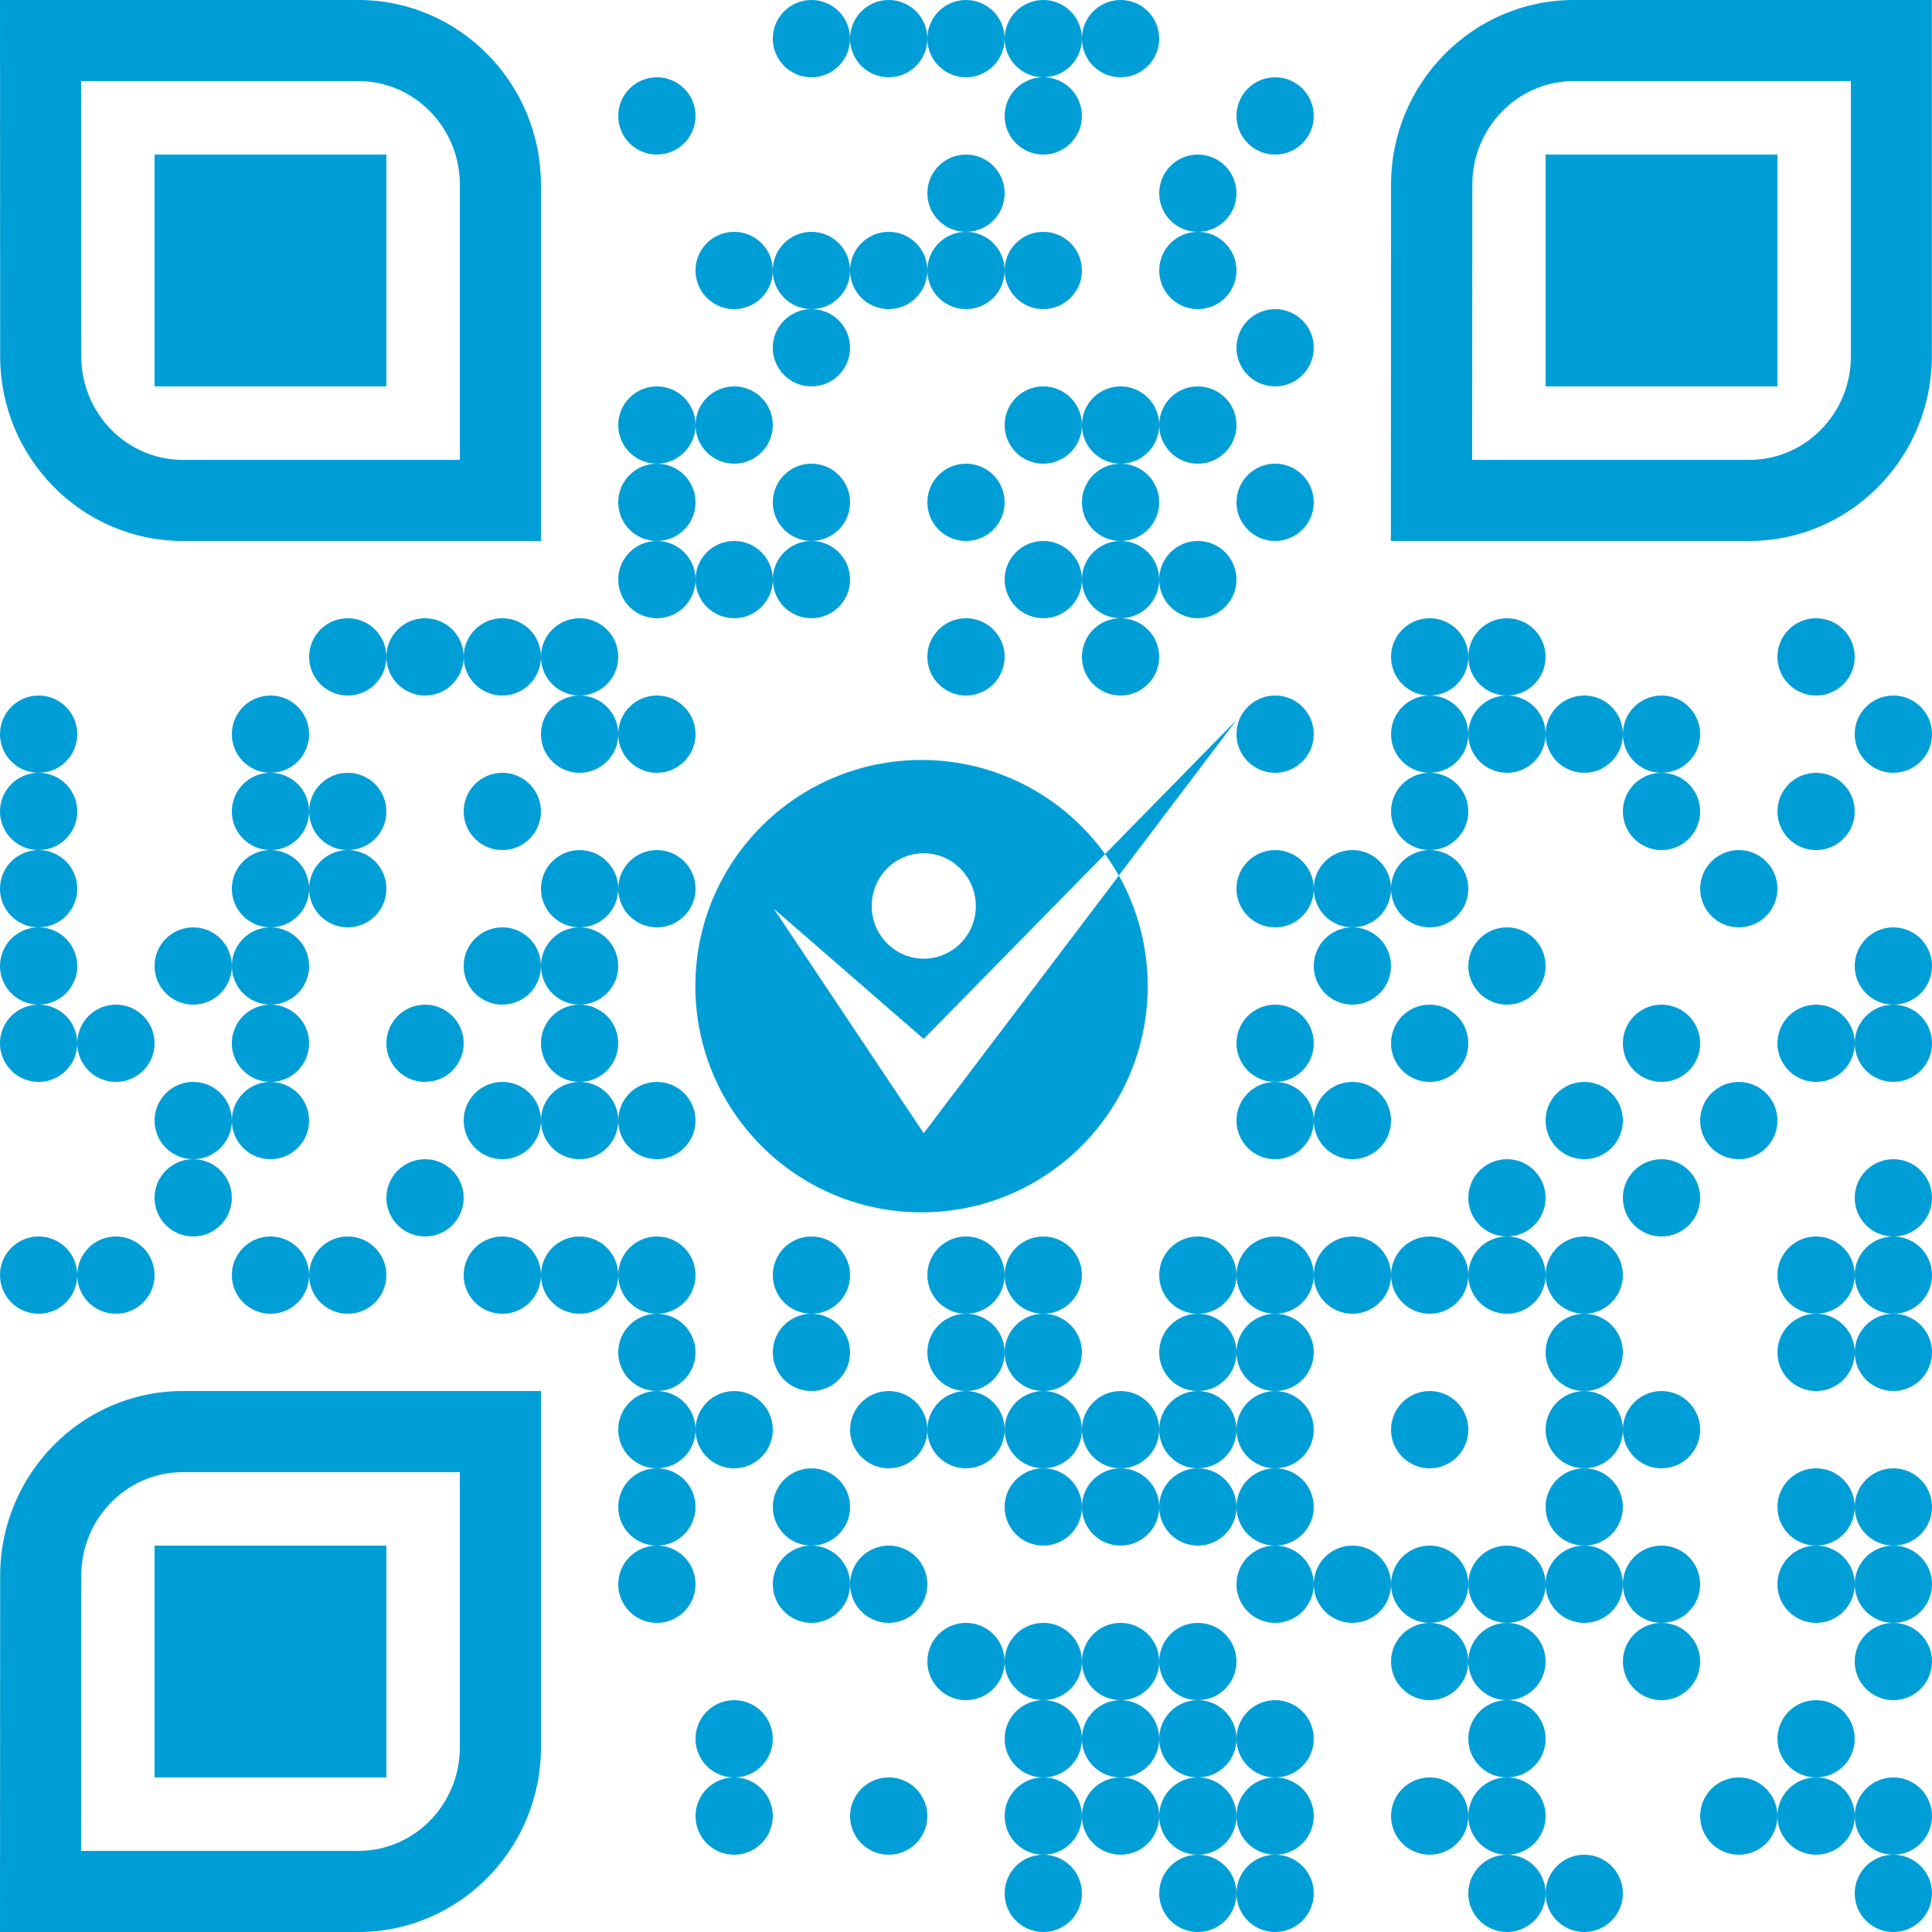 <?xml version="1.0" encoding="utf-8"?>
<!-- Generator: Adobe Illustrator 23.0.6, SVG Export Plug-In . SVG Version: 6.00 Build 0)  -->
<svg version="1.1" id="Casa_Ideas_-_V22-6820-CID" xmlns="http://www.w3.org/2000/svg" xmlns:xlink="http://www.w3.org/1999/xlink"
	 x="0px" y="0px" viewBox="0 0 1160 1160" style="enable-background:new 0 0 1160 1160;" xml:space="preserve">
<style type="text/css">
	.st0{fill:#009ED7;}
</style>
<g transform="translate(80,80)">
	<g transform="translate(400,0) scale(0.08,0.08)">
		<g transform="">
			<path class="st0" d="M90-1000c160.2,0,290,129.8,290,290c0,160.2-129.8,290-290,290c-160.2,0-290-129.8-290-290
				C-200-870.2-70.2-1000,90-1000z"/>
		</g>
	</g>
	<g transform="translate(440,0) scale(0.08,0.08)">
		<g transform="">
			<path class="st0" d="M170-1000c160.2,0,290,129.8,290,290c0,160.2-129.8,290-290,290C9.8-420-120-549.8-120-710
				C-120-870.2,9.8-1000,170-1000z"/>
		</g>
	</g>
	<g transform="translate(480,0) scale(0.08,0.08)">
		<g transform="">
			<path class="st0" d="M250-1000c160.2,0,290,129.8,290,290c0,160.2-129.8,290-290,290C89.8-420-40-549.8-40-710
				C-40-870.2,89.8-1000,250-1000z"/>
		</g>
	</g>
	<g transform="translate(520,0) scale(0.08,0.08)">
		<g transform="">
			<path class="st0" d="M330-1000c160.2,0,290,129.8,290,290c0,160.2-129.8,290-290,290C169.8-420,40-549.8,40-710
				C40-870.2,169.8-1000,330-1000z"/>
		</g>
	</g>
	<g transform="translate(560,0) scale(0.08,0.08)">
		<g transform="">
			<path class="st0" d="M410-1000c160.2,0,290,129.8,290,290c0,160.2-129.8,290-290,290c-160.2,0-290-129.8-290-290
				C120-870.2,249.8-1000,410-1000z"/>
		</g>
	</g>
	<g transform="translate(320,40) scale(0.08,0.08)">
		<g transform="">
			<path class="st0" d="M-70-920c160.2,0,290,129.8,290,290c0,160.2-129.8,290-290,290c-160.2,0-290-129.8-290-290
				C-360-790.2-230.2-920-70-920z"/>
		</g>
	</g>
	<g transform="translate(520,40) scale(0.08,0.08)">
		<g transform="">
			<path class="st0" d="M330-920c160.2,0,290,129.8,290,290c0,160.2-129.8,290-290,290C169.8-340,40-469.8,40-630
				C40-790.2,169.8-920,330-920z"/>
		</g>
	</g>
	<g transform="translate(640,40) scale(0.08,0.08)">
		<g transform="">
			<path class="st0" d="M570-920c160.2,0,290,129.8,290,290c0,160.2-129.8,290-290,290c-160.2,0-290-129.8-290-290
				C280-790.2,409.8-920,570-920z"/>
		</g>
	</g>
	<g transform="translate(480,80) scale(0.08,0.08)">
		<g transform="">
			<path class="st0" d="M250-840c160.2,0,290,129.8,290,290c0,160.2-129.8,290-290,290C89.8-260-40-389.8-40-550
				C-40-710.2,89.8-840,250-840z"/>
		</g>
	</g>
	<g transform="translate(600,80) scale(0.08,0.08)">
		<g transform="">
			<path class="st0" d="M490-840c160.2,0,290,129.8,290,290c0,160.2-129.8,290-290,290c-160.2,0-290-129.8-290-290
				C200-710.2,329.8-840,490-840z"/>
		</g>
	</g>
	<g transform="translate(360,120) scale(0.08,0.08)">
		<g transform="">
			<path class="st0" d="M10-760c160.2,0,290,129.8,290,290c0,160.2-129.8,290-290,290c-160.2,0-290-129.8-290-290
				C-280-630.2-150.2-760,10-760z"/>
		</g>
	</g>
	<g transform="translate(400,120) scale(0.08,0.08)">
		<g transform="">
			<path class="st0" d="M90-760c160.2,0,290,129.8,290,290c0,160.2-129.8,290-290,290c-160.2,0-290-129.8-290-290
				C-200-630.2-70.2-760,90-760z"/>
		</g>
	</g>
	<g transform="translate(440,120) scale(0.08,0.08)">
		<g transform="">
			<path class="st0" d="M170-760c160.2,0,290,129.8,290,290c0,160.2-129.8,290-290,290C9.8-180-120-309.8-120-470
				C-120-630.2,9.8-760,170-760z"/>
		</g>
	</g>
	<g transform="translate(480,120) scale(0.08,0.08)">
		<g transform="">
			<path class="st0" d="M250-760c160.2,0,290,129.8,290,290c0,160.2-129.8,290-290,290C89.8-180-40-309.8-40-470
				C-40-630.2,89.8-760,250-760z"/>
		</g>
	</g>
	<g transform="translate(520,120) scale(0.08,0.08)">
		<g transform="">
			<path class="st0" d="M330-760c160.2,0,290,129.8,290,290c0,160.2-129.8,290-290,290C169.8-180,40-309.8,40-470
				C40-630.2,169.8-760,330-760z"/>
		</g>
	</g>
	<g transform="translate(600,120) scale(0.08,0.08)">
		<g transform="">
			<path class="st0" d="M490-760c160.2,0,290,129.8,290,290c0,160.2-129.8,290-290,290c-160.2,0-290-129.8-290-290
				C200-630.2,329.8-760,490-760z"/>
		</g>
	</g>
	<g transform="translate(400,160) scale(0.08,0.08)">
		<g transform="">
			<path class="st0" d="M90-680c160.2,0,290,129.8,290,290c0,160.2-129.8,290-290,290c-160.2,0-290-129.8-290-290
				C-200-550.2-70.2-680,90-680z"/>
		</g>
	</g>
	<g transform="translate(640,160) scale(0.08,0.08)">
		<g transform="">
			<path class="st0" d="M570-680c160.2,0,290,129.8,290,290c0,160.2-129.8,290-290,290c-160.2,0-290-129.8-290-290
				C280-550.2,409.8-680,570-680z"/>
		</g>
	</g>
	<g transform="translate(320,200) scale(0.08,0.08)">
		<g transform="">
			<path class="st0" d="M-70-600c160.2,0,290,129.8,290,290C220-149.8,90.2-20-70-20c-160.2,0-290-129.8-290-290
				C-360-470.2-230.2-600-70-600z"/>
		</g>
	</g>
	<g transform="translate(360,200) scale(0.08,0.08)">
		<g transform="">
			<path class="st0" d="M10-600c160.2,0,290,129.8,290,290C300-149.8,170.2-20,10-20c-160.2,0-290-129.8-290-290
				C-280-470.2-150.2-600,10-600z"/>
		</g>
	</g>
	<g transform="translate(520,200) scale(0.08,0.08)">
		<g transform="">
			<path class="st0" d="M330-600c160.2,0,290,129.8,290,290c0,160.2-129.8,290-290,290C169.8-20,40-149.8,40-310
				C40-470.2,169.8-600,330-600z"/>
		</g>
	</g>
	<g transform="translate(560,200) scale(0.08,0.08)">
		<g transform="">
			<path class="st0" d="M410-600c160.2,0,290,129.8,290,290c0,160.2-129.8,290-290,290c-160.2,0-290-129.8-290-290
				C120-470.2,249.8-600,410-600z"/>
		</g>
	</g>
	<g transform="translate(600,200) scale(0.08,0.08)">
		<g transform="">
			<path class="st0" d="M490-600c160.2,0,290,129.8,290,290c0,160.2-129.8,290-290,290c-160.2,0-290-129.8-290-290
				C200-470.2,329.8-600,490-600z"/>
		</g>
	</g>
	<g transform="translate(320,240) scale(0.08,0.08)">
		<g transform="">
			<path class="st0" d="M-70-520c160.2,0,290,129.8,290,290C220-69.8,90.2,60-70,60c-160.2,0-290-129.8-290-290
				C-360-390.2-230.2-520-70-520z"/>
		</g>
	</g>
	<g transform="translate(400,240) scale(0.08,0.08)">
		<g transform="">
			<path class="st0" d="M90-520c160.2,0,290,129.8,290,290C380-69.8,250.2,60,90,60C-70.2,60-200-69.8-200-230
				C-200-390.2-70.2-520,90-520z"/>
		</g>
	</g>
	<g transform="translate(480,240) scale(0.08,0.08)">
		<g transform="">
			<path class="st0" d="M250-520c160.2,0,290,129.8,290,290C540-69.8,410.2,60,250,60C89.8,60-40-69.8-40-230
				C-40-390.2,89.8-520,250-520z"/>
		</g>
	</g>
	<g transform="translate(560,240) scale(0.08,0.08)">
		<g transform="">
			<path class="st0" d="M410-520c160.2,0,290,129.8,290,290C700-69.8,570.2,60,410,60C249.8,60,120-69.8,120-230
				C120-390.2,249.8-520,410-520z"/>
		</g>
	</g>
	<g transform="translate(640,240) scale(0.08,0.08)">
		<g transform="">
			<path class="st0" d="M570-520c160.2,0,290,129.8,290,290C860-69.8,730.2,60,570,60C409.8,60,280-69.8,280-230
				C280-390.2,409.8-520,570-520z"/>
		</g>
	</g>
	<g transform="translate(320,280) scale(0.08,0.08)">
		<g transform="">
			<path class="st0" d="M-70-440c160.2,0,290,129.8,290,290C220,10.2,90.2,140-70,140c-160.2,0-290-129.8-290-290
				C-360-310.2-230.2-440-70-440z"/>
		</g>
	</g>
	<g transform="translate(360,280) scale(0.08,0.08)">
		<g transform="">
			<path class="st0" d="M10-440c160.2,0,290,129.8,290,290c0,160.2-129.8,290-290,290c-160.2,0-290-129.8-290-290
				C-280-310.2-150.2-440,10-440z"/>
		</g>
	</g>
	<g transform="translate(400,280) scale(0.08,0.08)">
		<g transform="">
			<path class="st0" d="M90-440c160.2,0,290,129.8,290,290c0,160.2-129.8,290-290,290c-160.2,0-290-129.8-290-290
				C-200-310.2-70.2-440,90-440z"/>
		</g>
	</g>
	<g transform="translate(520,280) scale(0.08,0.08)">
		<g transform="">
			<path class="st0" d="M330-440c160.2,0,290,129.8,290,290c0,160.2-129.8,290-290,290C169.8,140,40,10.2,40-150
				C40-310.2,169.8-440,330-440z"/>
		</g>
	</g>
	<g transform="translate(560,280) scale(0.08,0.08)">
		<g transform="">
			<path class="st0" d="M410-440c160.2,0,290,129.8,290,290c0,160.2-129.8,290-290,290c-160.2,0-290-129.8-290-290
				C120-310.2,249.8-440,410-440z"/>
		</g>
	</g>
	<g transform="translate(600,280) scale(0.08,0.08)">
		<g transform="">
			<path class="st0" d="M490-440c160.2,0,290,129.8,290,290c0,160.2-129.8,290-290,290c-160.2,0-290-129.8-290-290
				C200-310.2,329.8-440,490-440z"/>
		</g>
	</g>
	<g transform="translate(160,320) scale(0.08,0.08)">
		<g transform="">
			<path class="st0" d="M-390-360c160.2,0,290,129.8,290,290c0,160.2-129.8,290-290,290c-160.2,0-290-129.8-290-290
				C-680-230.2-550.2-360-390-360z"/>
		</g>
	</g>
	<g transform="translate(200,320) scale(0.08,0.08)">
		<g transform="">
			<path class="st0" d="M-310-360c160.2,0,290,129.8,290,290c0,160.2-129.8,290-290,290c-160.2,0-290-129.8-290-290
				C-600-230.2-470.2-360-310-360z"/>
		</g>
	</g>
	<g transform="translate(240,320) scale(0.08,0.08)">
		<g transform="">
			<path class="st0" d="M-230-360C-69.8-360,60-230.2,60-70C60,90.2-69.8,220-230,220c-160.2,0-290-129.8-290-290
				C-520-230.2-390.2-360-230-360z"/>
		</g>
	</g>
	<g transform="translate(280,320) scale(0.08,0.08)">
		<g transform="">
			<path class="st0" d="M-150-360c160.2,0,290,129.8,290,290c0,160.2-129.8,290-290,290c-160.2,0-290-129.8-290-290
				C-440-230.2-310.2-360-150-360z"/>
		</g>
	</g>
	<g transform="translate(480,320) scale(0.08,0.08)">
		<g transform="">
			<path class="st0" d="M250-360c160.2,0,290,129.8,290,290c0,160.2-129.8,290-290,290C89.8,220-40,90.2-40-70
				C-40-230.2,89.8-360,250-360z"/>
		</g>
	</g>
	<g transform="translate(560,320) scale(0.08,0.08)">
		<g transform="">
			<path class="st0" d="M410-360c160.2,0,290,129.8,290,290c0,160.2-129.8,290-290,290C249.8,220,120,90.2,120-70
				C120-230.2,249.8-360,410-360z"/>
		</g>
	</g>
	<g transform="translate(720,320) scale(0.08,0.08)">
		<g transform="">
			<path class="st0" d="M730-360c160.2,0,290,129.8,290,290c0,160.2-129.8,290-290,290C569.8,220,440,90.2,440-70
				C440-230.2,569.8-360,730-360z"/>
		</g>
	</g>
	<g transform="translate(760,320) scale(0.08,0.08)">
		<g transform="">
			<path class="st0" d="M810-360c160.2,0,290,129.8,290,290c0,160.2-129.8,290-290,290C649.8,220,520,90.2,520-70
				C520-230.2,649.8-360,810-360z"/>
		</g>
	</g>
	<g transform="translate(920,320) scale(0.08,0.08)">
		<g transform="">
			<path class="st0" d="M1130-360c160.2,0,290,129.8,290,290c0,160.2-129.8,290-290,290C969.8,220,840,90.2,840-70
				C840-230.2,969.8-360,1130-360z"/>
		</g>
	</g>
	<g transform="translate(0,360) scale(0.08,0.08)">
		<g transform="">
			<path class="st0" d="M-710-280c160.2,0,290,129.8,290,290c0,160.2-129.8,290-290,290c-160.2,0-290-129.8-290-290
				C-1000-150.2-870.2-280-710-280z"/>
		</g>
	</g>
	<g transform="translate(120,360) scale(0.08,0.08)">
		<g transform="">
			<path class="st0" d="M-470-280c160.2,0,290,129.8,290,290c0,160.2-129.8,290-290,290c-160.2,0-290-129.8-290-290
				C-760-150.2-630.2-280-470-280z"/>
		</g>
	</g>
	<g transform="translate(280,360) scale(0.08,0.08)">
		<g transform="">
			<path class="st0" d="M-150-280c160.2,0,290,129.8,290,290c0,160.2-129.8,290-290,290c-160.2,0-290-129.8-290-290
				C-440-150.2-310.2-280-150-280z"/>
		</g>
	</g>
	<g transform="translate(320,360) scale(0.08,0.08)">
		<g transform="">
			<path class="st0" d="M-70-280c160.2,0,290,129.8,290,290c0,160.2-129.8,290-290,290c-160.2,0-290-129.8-290-290
				C-360-150.2-230.2-280-70-280z"/>
		</g>
	</g>
	<g transform="translate(640,360) scale(0.08,0.08)">
		<g transform="">
			<path class="st0" d="M570-280c160.2,0,290,129.8,290,290c0,160.2-129.8,290-290,290c-160.2,0-290-129.8-290-290
				C280-150.2,409.8-280,570-280z"/>
		</g>
	</g>
	<g transform="translate(720,360) scale(0.08,0.08)">
		<g transform="">
			<path class="st0" d="M730-280c160.2,0,290,129.8,290,290c0,160.2-129.8,290-290,290c-160.2,0-290-129.8-290-290
				C440-150.2,569.8-280,730-280z"/>
		</g>
	</g>
	<g transform="translate(760,360) scale(0.08,0.08)">
		<g transform="">
			<path class="st0" d="M810-280c160.2,0,290,129.8,290,290c0,160.2-129.8,290-290,290c-160.2,0-290-129.8-290-290
				C520-150.2,649.8-280,810-280z"/>
		</g>
	</g>
	<g transform="translate(800,360) scale(0.08,0.08)">
		<g transform="">
			<path class="st0" d="M890-280c160.2,0,290,129.8,290,290c0,160.2-129.8,290-290,290c-160.2,0-290-129.8-290-290
				C600-150.2,729.8-280,890-280z"/>
		</g>
	</g>
	<g transform="translate(840,360) scale(0.08,0.08)">
		<g transform="">
			<path class="st0" d="M970-280c160.2,0,290,129.8,290,290c0,160.2-129.8,290-290,290c-160.2,0-290-129.8-290-290
				C680-150.2,809.8-280,970-280z"/>
		</g>
	</g>
	<g transform="translate(960,360) scale(0.08,0.08)">
		<g transform="">
			<path class="st0" d="M1210-280c160.2,0,290,129.8,290,290c0,160.2-129.8,290-290,290c-160.2,0-290-129.8-290-290
				C920-150.2,1049.8-280,1210-280z"/>
		</g>
	</g>
	<g transform="translate(0,400) scale(0.08,0.08)">
		<g transform="">
			<path class="st0" d="M-710-200c160.2,0,290,129.8,290,290c0,160.2-129.8,290-290,290c-160.2,0-290-129.8-290-290
				C-1000-70.2-870.2-200-710-200z"/>
		</g>
	</g>
	<g transform="translate(120,400) scale(0.08,0.08)">
		<g transform="">
			<path class="st0" d="M-470-200c160.2,0,290,129.8,290,290c0,160.2-129.8,290-290,290c-160.2,0-290-129.8-290-290
				C-760-70.2-630.2-200-470-200z"/>
		</g>
	</g>
	<g transform="translate(160,400) scale(0.08,0.08)">
		<g transform="">
			<path class="st0" d="M-390-200c160.2,0,290,129.8,290,290c0,160.2-129.8,290-290,290c-160.2,0-290-129.8-290-290
				C-680-70.2-550.2-200-390-200z"/>
		</g>
	</g>
	<g transform="translate(240,400) scale(0.08,0.08)">
		<g transform="">
			<path class="st0" d="M-230-200C-69.8-200,60-70.2,60,90c0,160.2-129.8,290-290,290c-160.2,0-290-129.8-290-290
				C-520-70.2-390.2-200-230-200z"/>
		</g>
	</g>
	<g transform="translate(720,400) scale(0.08,0.08)">
		<g transform="">
			<path class="st0" d="M730-200c160.2,0,290,129.8,290,290c0,160.2-129.8,290-290,290c-160.2,0-290-129.8-290-290
				C440-70.2,569.8-200,730-200z"/>
		</g>
	</g>
	<g transform="translate(840,400) scale(0.08,0.08)">
		<g transform="">
			<path class="st0" d="M970-200c160.2,0,290,129.8,290,290c0,160.2-129.8,290-290,290c-160.2,0-290-129.8-290-290
				C680-70.2,809.8-200,970-200z"/>
		</g>
	</g>
	<g transform="translate(920,400) scale(0.08,0.08)">
		<g transform="">
			<path class="st0" d="M1130-200c160.2,0,290,129.8,290,290c0,160.2-129.8,290-290,290c-160.2,0-290-129.8-290-290
				C840-70.2,969.8-200,1130-200z"/>
		</g>
	</g>
	<g transform="translate(0,440) scale(0.08,0.08)">
		<g transform="">
			<path class="st0" d="M-710-120c160.2,0,290,129.8,290,290c0,160.2-129.8,290-290,290c-160.2,0-290-129.8-290-290
				C-1000,9.8-870.2-120-710-120z"/>
		</g>
	</g>
	<g transform="translate(120,440) scale(0.08,0.08)">
		<g transform="">
			<path class="st0" d="M-470-120c160.2,0,290,129.8,290,290c0,160.2-129.8,290-290,290c-160.2,0-290-129.8-290-290
				C-760,9.8-630.2-120-470-120z"/>
		</g>
	</g>
	<g transform="translate(160,440) scale(0.08,0.08)">
		<g transform="">
			<path class="st0" d="M-390-120c160.2,0,290,129.8,290,290c0,160.2-129.8,290-290,290c-160.2,0-290-129.8-290-290
				C-680,9.8-550.2-120-390-120z"/>
		</g>
	</g>
	<g transform="translate(280,440) scale(0.08,0.08)">
		<g transform="">
			<path class="st0" d="M-150-120C10.2-120,140,9.8,140,170c0,160.2-129.8,290-290,290c-160.2,0-290-129.8-290-290
				C-440,9.8-310.2-120-150-120z"/>
		</g>
	</g>
	<g transform="translate(320,440) scale(0.08,0.08)">
		<g transform="">
			<path class="st0" d="M-70-120C90.2-120,220,9.8,220,170c0,160.2-129.8,290-290,290c-160.2,0-290-129.8-290-290
				C-360,9.8-230.2-120-70-120z"/>
		</g>
	</g>
	<g transform="translate(640,440) scale(0.08,0.08)">
		<g transform="">
			<path class="st0" d="M570-120c160.2,0,290,129.8,290,290c0,160.2-129.8,290-290,290c-160.2,0-290-129.8-290-290
				C280,9.8,409.8-120,570-120z"/>
		</g>
	</g>
	<g transform="translate(680,440) scale(0.08,0.08)">
		<g transform="">
			<path class="st0" d="M650-120c160.2,0,290,129.8,290,290c0,160.2-129.8,290-290,290c-160.2,0-290-129.8-290-290
				C360,9.8,489.8-120,650-120z"/>
		</g>
	</g>
	<g transform="translate(720,440) scale(0.08,0.08)">
		<g transform="">
			<path class="st0" d="M730-120c160.2,0,290,129.8,290,290c0,160.2-129.8,290-290,290c-160.2,0-290-129.8-290-290
				C440,9.8,569.8-120,730-120z"/>
		</g>
	</g>
	<g transform="translate(880,440) scale(0.08,0.08)">
		<g transform="">
			<path class="st0" d="M1050-120c160.2,0,290,129.8,290,290c0,160.2-129.8,290-290,290c-160.2,0-290-129.8-290-290
				C760,9.8,889.8-120,1050-120z"/>
		</g>
	</g>
	<g transform="translate(0,480) scale(0.08,0.08)">
		<g transform="">
			<path class="st0" d="M-710-40c160.2,0,290,129.8,290,290c0,160.2-129.8,290-290,290c-160.2,0-290-129.8-290-290
				C-1000,89.8-870.2-40-710-40z"/>
		</g>
	</g>
	<g transform="translate(80,480) scale(0.08,0.08)">
		<g transform="">
			<path class="st0" d="M-550-40c160.2,0,290,129.8,290,290c0,160.2-129.8,290-290,290c-160.2,0-290-129.8-290-290
				C-840,89.8-710.2-40-550-40z"/>
		</g>
	</g>
	<g transform="translate(120,480) scale(0.08,0.08)">
		<g transform="">
			<path class="st0" d="M-470-40c160.2,0,290,129.8,290,290c0,160.2-129.8,290-290,290c-160.2,0-290-129.8-290-290
				C-760,89.8-630.2-40-470-40z"/>
		</g>
	</g>
	<g transform="translate(240,480) scale(0.08,0.08)">
		<g transform="">
			<path class="st0" d="M-230-40C-69.8-40,60,89.8,60,250c0,160.2-129.8,290-290,290c-160.2,0-290-129.8-290-290
				C-520,89.8-390.2-40-230-40z"/>
		</g>
	</g>
	<g transform="translate(280,480) scale(0.08,0.08)">
		<g transform="">
			<path class="st0" d="M-150-40C10.2-40,140,89.8,140,250c0,160.2-129.8,290-290,290c-160.2,0-290-129.8-290-290
				C-440,89.8-310.2-40-150-40z"/>
		</g>
	</g>
	<g transform="translate(680,480) scale(0.08,0.08)">
		<g transform="">
			<path class="st0" d="M650-40c160.2,0,290,129.8,290,290c0,160.2-129.8,290-290,290c-160.2,0-290-129.8-290-290
				C360,89.8,489.8-40,650-40z"/>
		</g>
	</g>
	<g transform="translate(760,480) scale(0.08,0.08)">
		<g transform="">
			<path class="st0" d="M810-40c160.2,0,290,129.8,290,290c0,160.2-129.8,290-290,290c-160.2,0-290-129.8-290-290
				C520,89.8,649.8-40,810-40z"/>
		</g>
	</g>
	<g transform="translate(960,480) scale(0.08,0.08)">
		<g transform="">
			<path class="st0" d="M1210-40c160.2,0,290,129.8,290,290c0,160.2-129.8,290-290,290c-160.2,0-290-129.8-290-290
				C920,89.8,1049.8-40,1210-40z"/>
		</g>
	</g>
	<g transform="translate(0,520) scale(0.08,0.08)">
		<g transform="">
			<path class="st0" d="M-710,40c160.2,0,290,129.8,290,290c0,160.2-129.8,290-290,290c-160.2,0-290-129.8-290-290
				C-1000,169.8-870.2,40-710,40z"/>
		</g>
	</g>
	<g transform="translate(40,520) scale(0.08,0.08)">
		<g transform="">
			<path class="st0" d="M-630,40c160.2,0,290,129.8,290,290c0,160.2-129.8,290-290,290c-160.2,0-290-129.8-290-290
				C-920,169.8-790.2,40-630,40z"/>
		</g>
	</g>
	<g transform="translate(120,520) scale(0.08,0.08)">
		<g transform="">
			<path class="st0" d="M-470,40c160.2,0,290,129.8,290,290c0,160.2-129.8,290-290,290c-160.2,0-290-129.8-290-290
				C-760,169.8-630.2,40-470,40z"/>
		</g>
	</g>
	<g transform="translate(200,520) scale(0.08,0.08)">
		<g transform="">
			<path class="st0" d="M-310,40c160.2,0,290,129.8,290,290c0,160.2-129.8,290-290,290c-160.2,0-290-129.8-290-290
				C-600,169.8-470.2,40-310,40z"/>
		</g>
	</g>
	<g transform="translate(280,520) scale(0.08,0.08)">
		<g transform="">
			<path class="st0" d="M-150,40c160.2,0,290,129.8,290,290c0,160.2-129.8,290-290,290c-160.2,0-290-129.8-290-290
				C-440,169.8-310.2,40-150,40z"/>
		</g>
	</g>
	<g transform="translate(640,520) scale(0.08,0.08)">
		<g transform="">
			<path class="st0" d="M570,40c160.2,0,290,129.8,290,290c0,160.2-129.8,290-290,290c-160.2,0-290-129.8-290-290
				C280,169.8,409.8,40,570,40z"/>
		</g>
	</g>
	<g transform="translate(720,520) scale(0.08,0.08)">
		<g transform="">
			<path class="st0" d="M730,40c160.2,0,290,129.8,290,290c0,160.2-129.8,290-290,290c-160.2,0-290-129.8-290-290
				C440,169.8,569.8,40,730,40z"/>
		</g>
	</g>
	<g transform="translate(840,520) scale(0.08,0.08)">
		<g transform="">
			<path class="st0" d="M970,40c160.2,0,290,129.8,290,290c0,160.2-129.8,290-290,290c-160.2,0-290-129.8-290-290
				C680,169.8,809.8,40,970,40z"/>
		</g>
	</g>
	<g transform="translate(920,520) scale(0.08,0.08)">
		<g transform="">
			<path class="st0" d="M1130,40c160.2,0,290,129.8,290,290c0,160.2-129.8,290-290,290c-160.2,0-290-129.8-290-290
				C840,169.8,969.8,40,1130,40z"/>
		</g>
	</g>
	<g transform="translate(960,520) scale(0.08,0.08)">
		<g transform="">
			<path class="st0" d="M1210,40c160.2,0,290,129.8,290,290c0,160.2-129.8,290-290,290c-160.2,0-290-129.8-290-290
				C920,169.8,1049.8,40,1210,40z"/>
		</g>
	</g>
	<g transform="translate(80,560) scale(0.08,0.08)">
		<g transform="">
			<path class="st0" d="M-550,120c160.2,0,290,129.8,290,290c0,160.2-129.8,290-290,290c-160.2,0-290-129.8-290-290
				C-840,249.8-710.2,120-550,120z"/>
		</g>
	</g>
	<g transform="translate(120,560) scale(0.08,0.08)">
		<g transform="">
			<path class="st0" d="M-470,120c160.2,0,290,129.8,290,290c0,160.2-129.8,290-290,290c-160.2,0-290-129.8-290-290
				C-760,249.8-630.2,120-470,120z"/>
		</g>
	</g>
	<g transform="translate(240,560) scale(0.08,0.08)">
		<g transform="">
			<path class="st0" d="M-230,120c160.2,0,290,129.8,290,290c0,160.2-129.8,290-290,290c-160.2,0-290-129.8-290-290
				C-520,249.8-390.2,120-230,120z"/>
		</g>
	</g>
	<g transform="translate(280,560) scale(0.08,0.08)">
		<g transform="">
			<path class="st0" d="M-150,120c160.2,0,290,129.8,290,290c0,160.2-129.8,290-290,290c-160.2,0-290-129.8-290-290
				C-440,249.8-310.2,120-150,120z"/>
		</g>
	</g>
	<g transform="translate(320,560) scale(0.08,0.08)">
		<g transform="">
			<path class="st0" d="M-70,120c160.2,0,290,129.8,290,290c0,160.2-129.8,290-290,290c-160.2,0-290-129.8-290-290
				C-360,249.8-230.2,120-70,120z"/>
		</g>
	</g>
	<g transform="translate(640,560) scale(0.08,0.08)">
		<g transform="">
			<path class="st0" d="M570,120c160.2,0,290,129.8,290,290c0,160.2-129.8,290-290,290c-160.2,0-290-129.8-290-290
				C280,249.8,409.8,120,570,120z"/>
		</g>
	</g>
	<g transform="translate(680,560) scale(0.08,0.08)">
		<g transform="">
			<path class="st0" d="M650,120c160.2,0,290,129.8,290,290c0,160.2-129.8,290-290,290c-160.2,0-290-129.8-290-290
				C360,249.8,489.8,120,650,120z"/>
		</g>
	</g>
	<g transform="translate(800,560) scale(0.08,0.08)">
		<g transform="">
			<path class="st0" d="M890,120c160.2,0,290,129.8,290,290c0,160.2-129.8,290-290,290c-160.2,0-290-129.8-290-290
				C600,249.8,729.8,120,890,120z"/>
		</g>
	</g>
	<g transform="translate(880,560) scale(0.08,0.08)">
		<g transform="">
			<path class="st0" d="M1050,120c160.2,0,290,129.8,290,290c0,160.2-129.8,290-290,290c-160.2,0-290-129.8-290-290
				C760,249.8,889.8,120,1050,120z"/>
		</g>
	</g>
	<g transform="translate(80,600) scale(0.08,0.08)">
		<g transform="">
			<path class="st0" d="M-550,200c160.2,0,290,129.8,290,290c0,160.2-129.8,290-290,290c-160.2,0-290-129.8-290-290
				C-840,329.8-710.2,200-550,200z"/>
		</g>
	</g>
	<g transform="translate(200,600) scale(0.08,0.08)">
		<g transform="">
			<path class="st0" d="M-310,200c160.2,0,290,129.8,290,290c0,160.2-129.8,290-290,290c-160.2,0-290-129.8-290-290
				C-600,329.8-470.2,200-310,200z"/>
		</g>
	</g>
	<g transform="translate(760,600) scale(0.08,0.08)">
		<g transform="">
			<path class="st0" d="M810,200c160.2,0,290,129.8,290,290c0,160.2-129.8,290-290,290c-160.2,0-290-129.8-290-290
				C520,329.8,649.8,200,810,200z"/>
		</g>
	</g>
	<g transform="translate(840,600) scale(0.08,0.08)">
		<g transform="">
			<path class="st0" d="M970,200c160.2,0,290,129.8,290,290c0,160.2-129.8,290-290,290c-160.2,0-290-129.8-290-290
				C680,329.8,809.8,200,970,200z"/>
		</g>
	</g>
	<g transform="translate(960,600) scale(0.08,0.08)">
		<g transform="">
			<path class="st0" d="M1210,200c160.2,0,290,129.8,290,290c0,160.2-129.8,290-290,290c-160.2,0-290-129.8-290-290
				C920,329.8,1049.8,200,1210,200z"/>
		</g>
	</g>
	<g transform="translate(0,640) scale(0.08,0.08)">
		<g transform="">
			<path class="st0" d="M-710,280c160.2,0,290,129.8,290,290c0,160.2-129.8,290-290,290c-160.2,0-290-129.8-290-290
				C-1000,409.8-870.2,280-710,280z"/>
		</g>
	</g>
	<g transform="translate(40,640) scale(0.08,0.08)">
		<g transform="">
			<path class="st0" d="M-630,280c160.2,0,290,129.8,290,290c0,160.2-129.8,290-290,290c-160.2,0-290-129.8-290-290
				C-920,409.8-790.2,280-630,280z"/>
		</g>
	</g>
	<g transform="translate(120,640) scale(0.08,0.08)">
		<g transform="">
			<path class="st0" d="M-470,280c160.2,0,290,129.8,290,290c0,160.2-129.8,290-290,290c-160.2,0-290-129.8-290-290
				C-760,409.8-630.2,280-470,280z"/>
		</g>
	</g>
	<g transform="translate(160,640) scale(0.08,0.08)">
		<g transform="">
			<path class="st0" d="M-390,280c160.2,0,290,129.8,290,290c0,160.2-129.8,290-290,290c-160.2,0-290-129.8-290-290
				C-680,409.8-550.2,280-390,280z"/>
		</g>
	</g>
	<g transform="translate(240,640) scale(0.08,0.08)">
		<g transform="">
			<path class="st0" d="M-230,280c160.2,0,290,129.8,290,290c0,160.2-129.8,290-290,290c-160.2,0-290-129.8-290-290
				C-520,409.8-390.2,280-230,280z"/>
		</g>
	</g>
	<g transform="translate(280,640) scale(0.08,0.08)">
		<g transform="">
			<path class="st0" d="M-150,280c160.2,0,290,129.8,290,290c0,160.2-129.8,290-290,290c-160.2,0-290-129.8-290-290
				C-440,409.8-310.2,280-150,280z"/>
		</g>
	</g>
	<g transform="translate(320,640) scale(0.08,0.08)">
		<g transform="">
			<path class="st0" d="M-70,280c160.2,0,290,129.8,290,290c0,160.2-129.8,290-290,290c-160.2,0-290-129.8-290-290
				C-360,409.8-230.2,280-70,280z"/>
		</g>
	</g>
	<g transform="translate(400,640) scale(0.08,0.08)">
		<g transform="">
			<path class="st0" d="M90,280c160.2,0,290,129.8,290,290c0,160.2-129.8,290-290,290c-160.2,0-290-129.8-290-290
				C-200,409.8-70.2,280,90,280z"/>
		</g>
	</g>
	<g transform="translate(480,640) scale(0.08,0.08)">
		<g transform="">
			<path class="st0" d="M250,280c160.2,0,290,129.8,290,290c0,160.2-129.8,290-290,290C89.8,860-40,730.2-40,570
				C-40,409.8,89.8,280,250,280z"/>
		</g>
	</g>
	<g transform="translate(520,640) scale(0.08,0.08)">
		<g transform="">
			<path class="st0" d="M330,280c160.2,0,290,129.8,290,290c0,160.2-129.8,290-290,290C169.8,860,40,730.2,40,570
				C40,409.8,169.8,280,330,280z"/>
		</g>
	</g>
	<g transform="translate(600,640) scale(0.08,0.08)">
		<g transform="">
			<path class="st0" d="M490,280c160.2,0,290,129.8,290,290c0,160.2-129.8,290-290,290c-160.2,0-290-129.8-290-290
				C200,409.8,329.8,280,490,280z"/>
		</g>
	</g>
	<g transform="translate(640,640) scale(0.08,0.08)">
		<g transform="">
			<path class="st0" d="M570,280c160.2,0,290,129.8,290,290c0,160.2-129.8,290-290,290c-160.2,0-290-129.8-290-290
				C280,409.8,409.8,280,570,280z"/>
		</g>
	</g>
	<g transform="translate(680,640) scale(0.08,0.08)">
		<g transform="">
			<path class="st0" d="M650,280c160.2,0,290,129.8,290,290c0,160.2-129.8,290-290,290c-160.2,0-290-129.8-290-290
				C360,409.8,489.8,280,650,280z"/>
		</g>
	</g>
	<g transform="translate(720,640) scale(0.08,0.08)">
		<g transform="">
			<path class="st0" d="M730,280c160.2,0,290,129.8,290,290c0,160.2-129.8,290-290,290c-160.2,0-290-129.8-290-290
				C440,409.8,569.8,280,730,280z"/>
		</g>
	</g>
	<g transform="translate(760,640) scale(0.08,0.08)">
		<g transform="">
			<path class="st0" d="M810,280c160.2,0,290,129.8,290,290c0,160.2-129.8,290-290,290c-160.2,0-290-129.8-290-290
				C520,409.8,649.8,280,810,280z"/>
		</g>
	</g>
	<g transform="translate(800,640) scale(0.08,0.08)">
		<g transform="">
			<path class="st0" d="M890,280c160.2,0,290,129.8,290,290c0,160.2-129.8,290-290,290c-160.2,0-290-129.8-290-290
				C600,409.8,729.8,280,890,280z"/>
		</g>
	</g>
	<g transform="translate(920,640) scale(0.08,0.08)">
		<g transform="">
			<path class="st0" d="M1130,280c160.2,0,290,129.8,290,290c0,160.2-129.8,290-290,290c-160.2,0-290-129.8-290-290
				C840,409.8,969.8,280,1130,280z"/>
		</g>
	</g>
	<g transform="translate(960,640) scale(0.08,0.08)">
		<g transform="">
			<path class="st0" d="M1210,280c160.2,0,290,129.8,290,290c0,160.2-129.8,290-290,290c-160.2,0-290-129.8-290-290
				C920,409.8,1049.8,280,1210,280z"/>
		</g>
	</g>
	<g transform="translate(320,680) scale(0.08,0.08)">
		<g transform="">
			<path class="st0" d="M-70,360c160.2,0,290,129.8,290,290c0,160.2-129.8,290-290,290c-160.2,0-290-129.8-290-290
				C-360,489.8-230.2,360-70,360z"/>
		</g>
	</g>
	<g transform="translate(400,680) scale(0.08,0.08)">
		<g transform="">
			<path class="st0" d="M90,360c160.2,0,290,129.8,290,290c0,160.2-129.8,290-290,290c-160.2,0-290-129.8-290-290
				C-200,489.8-70.2,360,90,360z"/>
		</g>
	</g>
	<g transform="translate(480,680) scale(0.08,0.08)">
		<g transform="">
			<path class="st0" d="M250,360c160.2,0,290,129.8,290,290c0,160.2-129.8,290-290,290C89.8,940-40,810.2-40,650
				C-40,489.8,89.8,360,250,360z"/>
		</g>
	</g>
	<g transform="translate(520,680) scale(0.08,0.08)">
		<g transform="">
			<path class="st0" d="M330,360c160.2,0,290,129.8,290,290c0,160.2-129.8,290-290,290C169.8,940,40,810.2,40,650
				C40,489.8,169.8,360,330,360z"/>
		</g>
	</g>
	<g transform="translate(600,680) scale(0.08,0.08)">
		<g transform="">
			<path class="st0" d="M490,360c160.2,0,290,129.8,290,290c0,160.2-129.8,290-290,290c-160.2,0-290-129.8-290-290
				C200,489.8,329.8,360,490,360z"/>
		</g>
	</g>
	<g transform="translate(640,680) scale(0.08,0.08)">
		<g transform="">
			<path class="st0" d="M570,360c160.2,0,290,129.8,290,290c0,160.2-129.8,290-290,290c-160.2,0-290-129.8-290-290
				C280,489.8,409.8,360,570,360z"/>
		</g>
	</g>
	<g transform="translate(800,680) scale(0.08,0.08)">
		<g transform="">
			<path class="st0" d="M890,360c160.2,0,290,129.8,290,290c0,160.2-129.8,290-290,290c-160.2,0-290-129.8-290-290
				C600,489.8,729.8,360,890,360z"/>
		</g>
	</g>
	<g transform="translate(920,680) scale(0.08,0.08)">
		<g transform="">
			<path class="st0" d="M1130,360c160.2,0,290,129.8,290,290c0,160.2-129.8,290-290,290c-160.2,0-290-129.8-290-290
				C840,489.8,969.8,360,1130,360z"/>
		</g>
	</g>
	<g transform="translate(960,680) scale(0.08,0.08)">
		<g transform="">
			<path class="st0" d="M1210,360c160.2,0,290,129.8,290,290c0,160.2-129.8,290-290,290c-160.2,0-290-129.8-290-290
				C920,489.8,1049.8,360,1210,360z"/>
		</g>
	</g>
	<g transform="translate(320,720) scale(0.08,0.08)">
		<g transform="">
			<path class="st0" d="M-70,440c160.2,0,290,129.8,290,290c0,160.2-129.8,290-290,290c-160.2,0-290-129.8-290-290
				C-360,569.8-230.2,440-70,440z"/>
		</g>
	</g>
	<g transform="translate(360,720) scale(0.08,0.08)">
		<g transform="">
			<path class="st0" d="M10,440c160.2,0,290,129.8,290,290c0,160.2-129.8,290-290,290c-160.2,0-290-129.8-290-290
				C-280,569.8-150.2,440,10,440z"/>
		</g>
	</g>
	<g transform="translate(440,720) scale(0.08,0.08)">
		<g transform="">
			<path class="st0" d="M170,440c160.2,0,290,129.8,290,290c0,160.2-129.8,290-290,290c-160.2,0-290-129.8-290-290
				C-120,569.8,9.8,440,170,440z"/>
		</g>
	</g>
	<g transform="translate(480,720) scale(0.08,0.08)">
		<g transform="">
			<path class="st0" d="M250,440c160.2,0,290,129.8,290,290c0,160.2-129.8,290-290,290C89.8,1020-40,890.2-40,730
				C-40,569.8,89.8,440,250,440z"/>
		</g>
	</g>
	<g transform="translate(520,720) scale(0.08,0.08)">
		<g transform="">
			<path class="st0" d="M330,440c160.2,0,290,129.8,290,290c0,160.2-129.8,290-290,290c-160.2,0-290-129.8-290-290
				C40,569.8,169.8,440,330,440z"/>
		</g>
	</g>
	<g transform="translate(560,720) scale(0.08,0.08)">
		<g transform="">
			<path class="st0" d="M410,440c160.2,0,290,129.8,290,290c0,160.2-129.8,290-290,290c-160.2,0-290-129.8-290-290
				C120,569.8,249.8,440,410,440z"/>
		</g>
	</g>
	<g transform="translate(600,720) scale(0.08,0.08)">
		<g transform="">
			<path class="st0" d="M490,440c160.2,0,290,129.8,290,290c0,160.2-129.8,290-290,290c-160.2,0-290-129.8-290-290
				C200,569.8,329.8,440,490,440z"/>
		</g>
	</g>
	<g transform="translate(640,720) scale(0.08,0.08)">
		<g transform="">
			<path class="st0" d="M570,440c160.2,0,290,129.8,290,290c0,160.2-129.8,290-290,290c-160.2,0-290-129.8-290-290
				C280,569.8,409.8,440,570,440z"/>
		</g>
	</g>
	<g transform="translate(720,720) scale(0.08,0.08)">
		<g transform="">
			<path class="st0" d="M730,440c160.2,0,290,129.8,290,290c0,160.2-129.8,290-290,290c-160.2,0-290-129.8-290-290
				C440,569.8,569.8,440,730,440z"/>
		</g>
	</g>
	<g transform="translate(800,720) scale(0.08,0.08)">
		<g transform="">
			<path class="st0" d="M890,440c160.2,0,290,129.8,290,290c0,160.2-129.8,290-290,290c-160.2,0-290-129.8-290-290
				C600,569.8,729.8,440,890,440z"/>
		</g>
	</g>
	<g transform="translate(840,720) scale(0.08,0.08)">
		<g transform="">
			<path class="st0" d="M970,440c160.2,0,290,129.8,290,290c0,160.2-129.8,290-290,290c-160.2,0-290-129.8-290-290
				C680,569.8,809.8,440,970,440z"/>
		</g>
	</g>
	<g transform="translate(320,760) scale(0.08,0.08)">
		<g transform="">
			<path class="st0" d="M-70,520c160.2,0,290,129.8,290,290c0,160.2-129.8,290-290,290c-160.2,0-290-129.8-290-290
				C-360,649.8-230.2,520-70,520z"/>
		</g>
	</g>
	<g transform="translate(400,760) scale(0.08,0.08)">
		<g transform="">
			<path class="st0" d="M90,520c160.2,0,290,129.8,290,290c0,160.2-129.8,290-290,290c-160.2,0-290-129.8-290-290
				C-200,649.8-70.2,520,90,520z"/>
		</g>
	</g>
	<g transform="translate(520,760) scale(0.08,0.08)">
		<g transform="">
			<path class="st0" d="M330,520c160.2,0,290,129.8,290,290c0,160.2-129.8,290-290,290c-160.2,0-290-129.8-290-290
				C40,649.8,169.8,520,330,520z"/>
		</g>
	</g>
	<g transform="translate(560,760) scale(0.08,0.08)">
		<g transform="">
			<path class="st0" d="M410,520c160.2,0,290,129.8,290,290c0,160.2-129.8,290-290,290c-160.2,0-290-129.8-290-290
				C120,649.8,249.8,520,410,520z"/>
		</g>
	</g>
	<g transform="translate(600,760) scale(0.08,0.08)">
		<g transform="">
			<path class="st0" d="M490,520c160.2,0,290,129.8,290,290c0,160.2-129.8,290-290,290c-160.2,0-290-129.8-290-290
				C200,649.8,329.8,520,490,520z"/>
		</g>
	</g>
	<g transform="translate(640,760) scale(0.08,0.08)">
		<g transform="">
			<path class="st0" d="M570,520c160.2,0,290,129.8,290,290c0,160.2-129.8,290-290,290c-160.2,0-290-129.8-290-290
				C280,649.8,409.8,520,570,520z"/>
		</g>
	</g>
	<g transform="translate(800,760) scale(0.08,0.08)">
		<g transform="">
			<path class="st0" d="M890,520c160.2,0,290,129.8,290,290c0,160.2-129.8,290-290,290c-160.2,0-290-129.8-290-290
				C600,649.8,729.8,520,890,520z"/>
		</g>
	</g>
	<g transform="translate(920,760) scale(0.08,0.08)">
		<g transform="">
			<path class="st0" d="M1130,520c160.2,0,290,129.8,290,290c0,160.2-129.8,290-290,290c-160.2,0-290-129.8-290-290
				C840,649.8,969.8,520,1130,520z"/>
		</g>
	</g>
	<g transform="translate(960,760) scale(0.08,0.08)">
		<g transform="">
			<path class="st0" d="M1210,520c160.2,0,290,129.8,290,290c0,160.2-129.8,290-290,290c-160.2,0-290-129.8-290-290
				C920,649.8,1049.8,520,1210,520z"/>
		</g>
	</g>
	<g transform="translate(320,800) scale(0.08,0.08)">
		<g transform="">
			<path class="st0" d="M-70,600c160.2,0,290,129.8,290,290c0,160.2-129.8,290-290,290c-160.2,0-290-129.8-290-290
				C-360,729.8-230.2,600-70,600z"/>
		</g>
	</g>
	<g transform="translate(400,800) scale(0.08,0.08)">
		<g transform="">
			<path class="st0" d="M90,600c160.2,0,290,129.8,290,290c0,160.2-129.8,290-290,290c-160.2,0-290-129.8-290-290
				C-200,729.8-70.2,600,90,600z"/>
		</g>
	</g>
	<g transform="translate(440,800) scale(0.08,0.08)">
		<g transform="">
			<path class="st0" d="M170,600c160.2,0,290,129.8,290,290c0,160.2-129.8,290-290,290c-160.2,0-290-129.8-290-290
				C-120,729.8,9.8,600,170,600z"/>
		</g>
	</g>
	<g transform="translate(640,800) scale(0.08,0.08)">
		<g transform="">
			<path class="st0" d="M570,600c160.2,0,290,129.8,290,290c0,160.2-129.8,290-290,290c-160.2,0-290-129.8-290-290
				C280,729.8,409.8,600,570,600z"/>
		</g>
	</g>
	<g transform="translate(680,800) scale(0.08,0.08)">
		<g transform="">
			<path class="st0" d="M650,600c160.2,0,290,129.8,290,290c0,160.2-129.8,290-290,290c-160.2,0-290-129.8-290-290
				C360,729.8,489.8,600,650,600z"/>
		</g>
	</g>
	<g transform="translate(720,800) scale(0.08,0.08)">
		<g transform="">
			<path class="st0" d="M730,600c160.2,0,290,129.8,290,290c0,160.2-129.8,290-290,290c-160.2,0-290-129.8-290-290
				C440,729.8,569.8,600,730,600z"/>
		</g>
	</g>
	<g transform="translate(760,800) scale(0.08,0.08)">
		<g transform="">
			<path class="st0" d="M810,600c160.2,0,290,129.8,290,290c0,160.2-129.8,290-290,290c-160.2,0-290-129.8-290-290
				C520,729.8,649.8,600,810,600z"/>
		</g>
	</g>
	<g transform="translate(800,800) scale(0.08,0.08)">
		<g transform="">
			<path class="st0" d="M890,600c160.2,0,290,129.8,290,290c0,160.2-129.8,290-290,290c-160.2,0-290-129.8-290-290
				C600,729.8,729.8,600,890,600z"/>
		</g>
	</g>
	<g transform="translate(840,800) scale(0.08,0.08)">
		<g transform="">
			<path class="st0" d="M970,600c160.2,0,290,129.8,290,290c0,160.2-129.8,290-290,290c-160.2,0-290-129.8-290-290
				C680,729.8,809.8,600,970,600z"/>
		</g>
	</g>
	<g transform="translate(920,800) scale(0.08,0.08)">
		<g transform="">
			<path class="st0" d="M1130,600c160.2,0,290,129.8,290,290c0,160.2-129.8,290-290,290c-160.2,0-290-129.8-290-290
				C840,729.8,969.8,600,1130,600z"/>
		</g>
	</g>
	<g transform="translate(960,800) scale(0.08,0.08)">
		<g transform="">
			<path class="st0" d="M1210,600c160.2,0,290,129.8,290,290c0,160.2-129.8,290-290,290c-160.2,0-290-129.8-290-290
				C920,729.8,1049.8,600,1210,600z"/>
		</g>
	</g>
	<g transform="translate(480,840) scale(0.08,0.08)">
		<g transform="">
			<path class="st0" d="M250,680c160.2,0,290,129.8,290,290c0,160.2-129.8,290-290,290c-160.2,0-290-129.8-290-290
				C-40,809.8,89.8,680,250,680z"/>
		</g>
	</g>
	<g transform="translate(520,840) scale(0.08,0.08)">
		<g transform="">
			<path class="st0" d="M330,680c160.2,0,290,129.8,290,290c0,160.2-129.8,290-290,290c-160.2,0-290-129.8-290-290
				C40,809.8,169.8,680,330,680z"/>
		</g>
	</g>
	<g transform="translate(560,840) scale(0.08,0.08)">
		<g transform="">
			<path class="st0" d="M410,680c160.2,0,290,129.8,290,290c0,160.2-129.8,290-290,290c-160.2,0-290-129.8-290-290
				C120,809.8,249.8,680,410,680z"/>
		</g>
	</g>
	<g transform="translate(600,840) scale(0.08,0.08)">
		<g transform="">
			<path class="st0" d="M490,680c160.2,0,290,129.8,290,290c0,160.2-129.8,290-290,290c-160.2,0-290-129.8-290-290
				C200,809.8,329.8,680,490,680z"/>
		</g>
	</g>
	<g transform="translate(720,840) scale(0.08,0.08)">
		<g transform="">
			<path class="st0" d="M730,680c160.2,0,290,129.8,290,290c0,160.2-129.8,290-290,290c-160.2,0-290-129.8-290-290
				C440,809.8,569.8,680,730,680z"/>
		</g>
	</g>
	<g transform="translate(760,840) scale(0.08,0.08)">
		<g transform="">
			<path class="st0" d="M810,680c160.2,0,290,129.8,290,290c0,160.2-129.8,290-290,290c-160.2,0-290-129.8-290-290
				C520,809.8,649.8,680,810,680z"/>
		</g>
	</g>
	<g transform="translate(840,840) scale(0.08,0.08)">
		<g transform="">
			<path class="st0" d="M970,680c160.2,0,290,129.8,290,290c0,160.2-129.8,290-290,290c-160.2,0-290-129.8-290-290
				C680,809.8,809.8,680,970,680z"/>
		</g>
	</g>
	<g transform="translate(960,840) scale(0.08,0.08)">
		<g transform="">
			<path class="st0" d="M1210,680c160.2,0,290,129.8,290,290c0,160.2-129.8,290-290,290c-160.2,0-290-129.8-290-290
				C920,809.8,1049.8,680,1210,680z"/>
		</g>
	</g>
	<g transform="translate(360,880) scale(0.08,0.08)">
		<g transform="">
			<path class="st0" d="M10,760c160.2,0,290,129.8,290,290c0,160.2-129.8,290-290,290c-160.2,0-290-129.8-290-290
				C-280,889.8-150.2,760,10,760z"/>
		</g>
	</g>
	<g transform="translate(520,880) scale(0.08,0.08)">
		<g transform="">
			<path class="st0" d="M330,760c160.2,0,290,129.8,290,290c0,160.2-129.8,290-290,290c-160.2,0-290-129.8-290-290
				C40,889.8,169.8,760,330,760z"/>
		</g>
	</g>
	<g transform="translate(560,880) scale(0.08,0.08)">
		<g transform="">
			<path class="st0" d="M410,760c160.2,0,290,129.8,290,290c0,160.2-129.8,290-290,290c-160.2,0-290-129.8-290-290
				C120,889.8,249.8,760,410,760z"/>
		</g>
	</g>
	<g transform="translate(600,880) scale(0.08,0.08)">
		<g transform="">
			<path class="st0" d="M490,760c160.2,0,290,129.8,290,290c0,160.2-129.8,290-290,290c-160.2,0-290-129.8-290-290
				C200,889.8,329.8,760,490,760z"/>
		</g>
	</g>
	<g transform="translate(640,880) scale(0.08,0.08)">
		<g transform="">
			<path class="st0" d="M570,760c160.2,0,290,129.8,290,290c0,160.2-129.8,290-290,290c-160.2,0-290-129.8-290-290
				C280,889.8,409.8,760,570,760z"/>
		</g>
	</g>
	<g transform="translate(760,880) scale(0.08,0.08)">
		<g transform="">
			<path class="st0" d="M810,760c160.2,0,290,129.8,290,290c0,160.2-129.8,290-290,290c-160.2,0-290-129.8-290-290
				C520,889.8,649.8,760,810,760z"/>
		</g>
	</g>
	<g transform="translate(920,880) scale(0.08,0.08)">
		<g transform="">
			<path class="st0" d="M1130,760c160.2,0,290,129.8,290,290c0,160.2-129.8,290-290,290c-160.2,0-290-129.8-290-290
				C840,889.8,969.8,760,1130,760z"/>
		</g>
	</g>
	<g transform="translate(360,920) scale(0.08,0.08)">
		<g transform="">
			<path class="st0" d="M10,840c160.2,0,290,129.8,290,290c0,160.2-129.8,290-290,290c-160.2,0-290-129.8-290-290
				C-280,969.8-150.2,840,10,840z"/>
		</g>
	</g>
	<g transform="translate(440,920) scale(0.08,0.08)">
		<g transform="">
			<path class="st0" d="M170,840c160.2,0,290,129.8,290,290c0,160.2-129.8,290-290,290c-160.2,0-290-129.8-290-290
				C-120,969.8,9.8,840,170,840z"/>
		</g>
	</g>
	<g transform="translate(520,920) scale(0.08,0.08)">
		<g transform="">
			<path class="st0" d="M330,840c160.2,0,290,129.8,290,290c0,160.2-129.8,290-290,290c-160.2,0-290-129.8-290-290
				C40,969.8,169.8,840,330,840z"/>
		</g>
	</g>
	<g transform="translate(560,920) scale(0.08,0.08)">
		<g transform="">
			<path class="st0" d="M410,840c160.2,0,290,129.8,290,290c0,160.2-129.8,290-290,290c-160.2,0-290-129.8-290-290
				C120,969.8,249.8,840,410,840z"/>
		</g>
	</g>
	<g transform="translate(600,920) scale(0.08,0.08)">
		<g transform="">
			<path class="st0" d="M490,840c160.2,0,290,129.8,290,290c0,160.2-129.8,290-290,290c-160.2,0-290-129.8-290-290
				C200,969.8,329.8,840,490,840z"/>
		</g>
	</g>
	<g transform="translate(640,920) scale(0.08,0.08)">
		<g transform="">
			<path class="st0" d="M570,840c160.2,0,290,129.8,290,290c0,160.2-129.8,290-290,290c-160.2,0-290-129.8-290-290
				C280,969.8,409.8,840,570,840z"/>
		</g>
	</g>
	<g transform="translate(720,920) scale(0.08,0.08)">
		<g transform="">
			<path class="st0" d="M730,840c160.2,0,290,129.8,290,290c0,160.2-129.8,290-290,290c-160.2,0-290-129.8-290-290
				C440,969.8,569.8,840,730,840z"/>
		</g>
	</g>
	<g transform="translate(760,920) scale(0.08,0.08)">
		<g transform="">
			<path class="st0" d="M810,840c160.2,0,290,129.8,290,290c0,160.2-129.8,290-290,290c-160.2,0-290-129.8-290-290
				C520,969.8,649.8,840,810,840z"/>
		</g>
	</g>
	<g transform="translate(880,920) scale(0.08,0.08)">
		<g transform="">
			<path class="st0" d="M1050,840c160.2,0,290,129.8,290,290c0,160.2-129.8,290-290,290c-160.2,0-290-129.8-290-290
				C760,969.8,889.8,840,1050,840z"/>
		</g>
	</g>
	<g transform="translate(920,920) scale(0.08,0.08)">
		<g transform="">
			<path class="st0" d="M1130,840c160.2,0,290,129.8,290,290c0,160.2-129.8,290-290,290c-160.2,0-290-129.8-290-290
				C840,969.8,969.8,840,1130,840z"/>
		</g>
	</g>
	<g transform="translate(960,920) scale(0.08,0.08)">
		<g transform="">
			<path class="st0" d="M1210,840c160.2,0,290,129.8,290,290c0,160.2-129.8,290-290,290c-160.2,0-290-129.8-290-290
				C920,969.8,1049.8,840,1210,840z"/>
		</g>
	</g>
	<g transform="translate(520,960) scale(0.08,0.08)">
		<g transform="">
			<path class="st0" d="M330,920c160.2,0,290,129.8,290,290c0,160.2-129.8,290-290,290c-160.2,0-290-129.8-290-290
				C40,1049.8,169.8,920,330,920z"/>
		</g>
	</g>
	<g transform="translate(600,960) scale(0.08,0.08)">
		<g transform="">
			<path class="st0" d="M490,920c160.2,0,290,129.8,290,290c0,160.2-129.8,290-290,290c-160.2,0-290-129.8-290-290
				C200,1049.8,329.8,920,490,920z"/>
		</g>
	</g>
	<g transform="translate(640,960) scale(0.08,0.08)">
		<g transform="">
			<path class="st0" d="M570,920c160.2,0,290,129.8,290,290c0,160.2-129.8,290-290,290c-160.2,0-290-129.8-290-290
				C280,1049.8,409.8,920,570,920z"/>
		</g>
	</g>
	<g transform="translate(760,960) scale(0.08,0.08)">
		<g transform="">
			<path class="st0" d="M810,920c160.2,0,290,129.8,290,290c0,160.2-129.8,290-290,290c-160.2,0-290-129.8-290-290
				C520,1049.8,649.8,920,810,920z"/>
		</g>
	</g>
	<g transform="translate(800,960) scale(0.08,0.08)">
		<g transform="">
			<path class="st0" d="M890,920c160.2,0,290,129.8,290,290c0,160.2-129.8,290-290,290c-160.2,0-290-129.8-290-290
				C600,1049.8,729.8,920,890,920z"/>
		</g>
	</g>
	<g transform="translate(960,960) scale(0.08,0.08)">
		<g transform="">
			<path class="st0" d="M1210,920c160.2,0,290,129.8,290,290c0,160.2-129.8,290-290,290c-160.2,0-290-129.8-290-290
				C920,1049.8,1049.8,920,1210,920z"/>
		</g>
	</g>
</g>
<g transform="">
	<g>
		<path class="st0" d="M215.2,324.8H109.7C49.2,324.8,0.1,275,0.1,213.9L0,0h215.2c60.4,0,109.6,49.8,109.6,110.9v103v110.9H215.2z
			 M276.1,110.9c0-34.3-27.3-62.2-60.9-62.2H48.7l0.1,165.2c0,34.3,27.3,62.2,60.9,62.2h166.4V110.9z"/>
		<rect x="92.8" y="92.8" class="st0" width="139.2" height="139.2"/>
	</g>
	<g>
		<path class="st0" d="M1050.4,0H944.9c-60.5,0-109.7,49.8-109.7,110.9l-0.1,213.9h215.2c60.4,0,109.6-49.8,109.6-110.9v-103V0
			H1050.4z M1111.3,213.9c0,34.3-27.3,62.2-60.9,62.2H883.9l0.1-165.2c0-34.3,27.3-62.2,60.9-62.2h166.4V213.9z"/>
		<rect x="928" y="92.8" class="st0" width="139.2" height="139.2"/>
	</g>
	<g>
		<path class="st0" d="M215.2,835.2H109.7C49.2,835.2,0.1,885,0.1,946.1L0,1160h215.2c60.4,0,109.6-49.8,109.6-110.9v-103V835.2
			H215.2z M276.1,1049.1c0,34.3-27.3,62.2-60.9,62.2H48.7l0.1-165.2c0-34.3,27.3-62.2,60.9-62.2h166.4V1049.1z"/>
		<rect x="92.8" y="928" class="st0" width="139.2" height="139.2"/>
	</g>
</g>
<g>
	<path class="st0" d="M554.6,680.4l-90-134.8l90,78.2l108.9-111c-24.7-34.2-64.8-56.5-110.2-56.5c-75,0-135.8,60.8-135.8,135.8
		c0,75,60.8,135.8,135.8,135.8c75,0,135.8-60.8,135.8-135.8c0-24.1-6.3-46.8-17.3-66.4L554.6,680.4z M554.6,512.3
		c17.2,0,31.3,14.2,31.3,31.7c0,17.5-14,31.6-31.3,31.6c-17.2,0-31.2-14.2-31.2-31.6C523.4,526.4,537.3,512.3,554.6,512.3z"/>
	<path class="st0" d="M742.5,432.2l-79,80.6c3,4.1,5.7,8.4,8.2,12.9L742.5,432.2z"/>
</g>
</svg>
